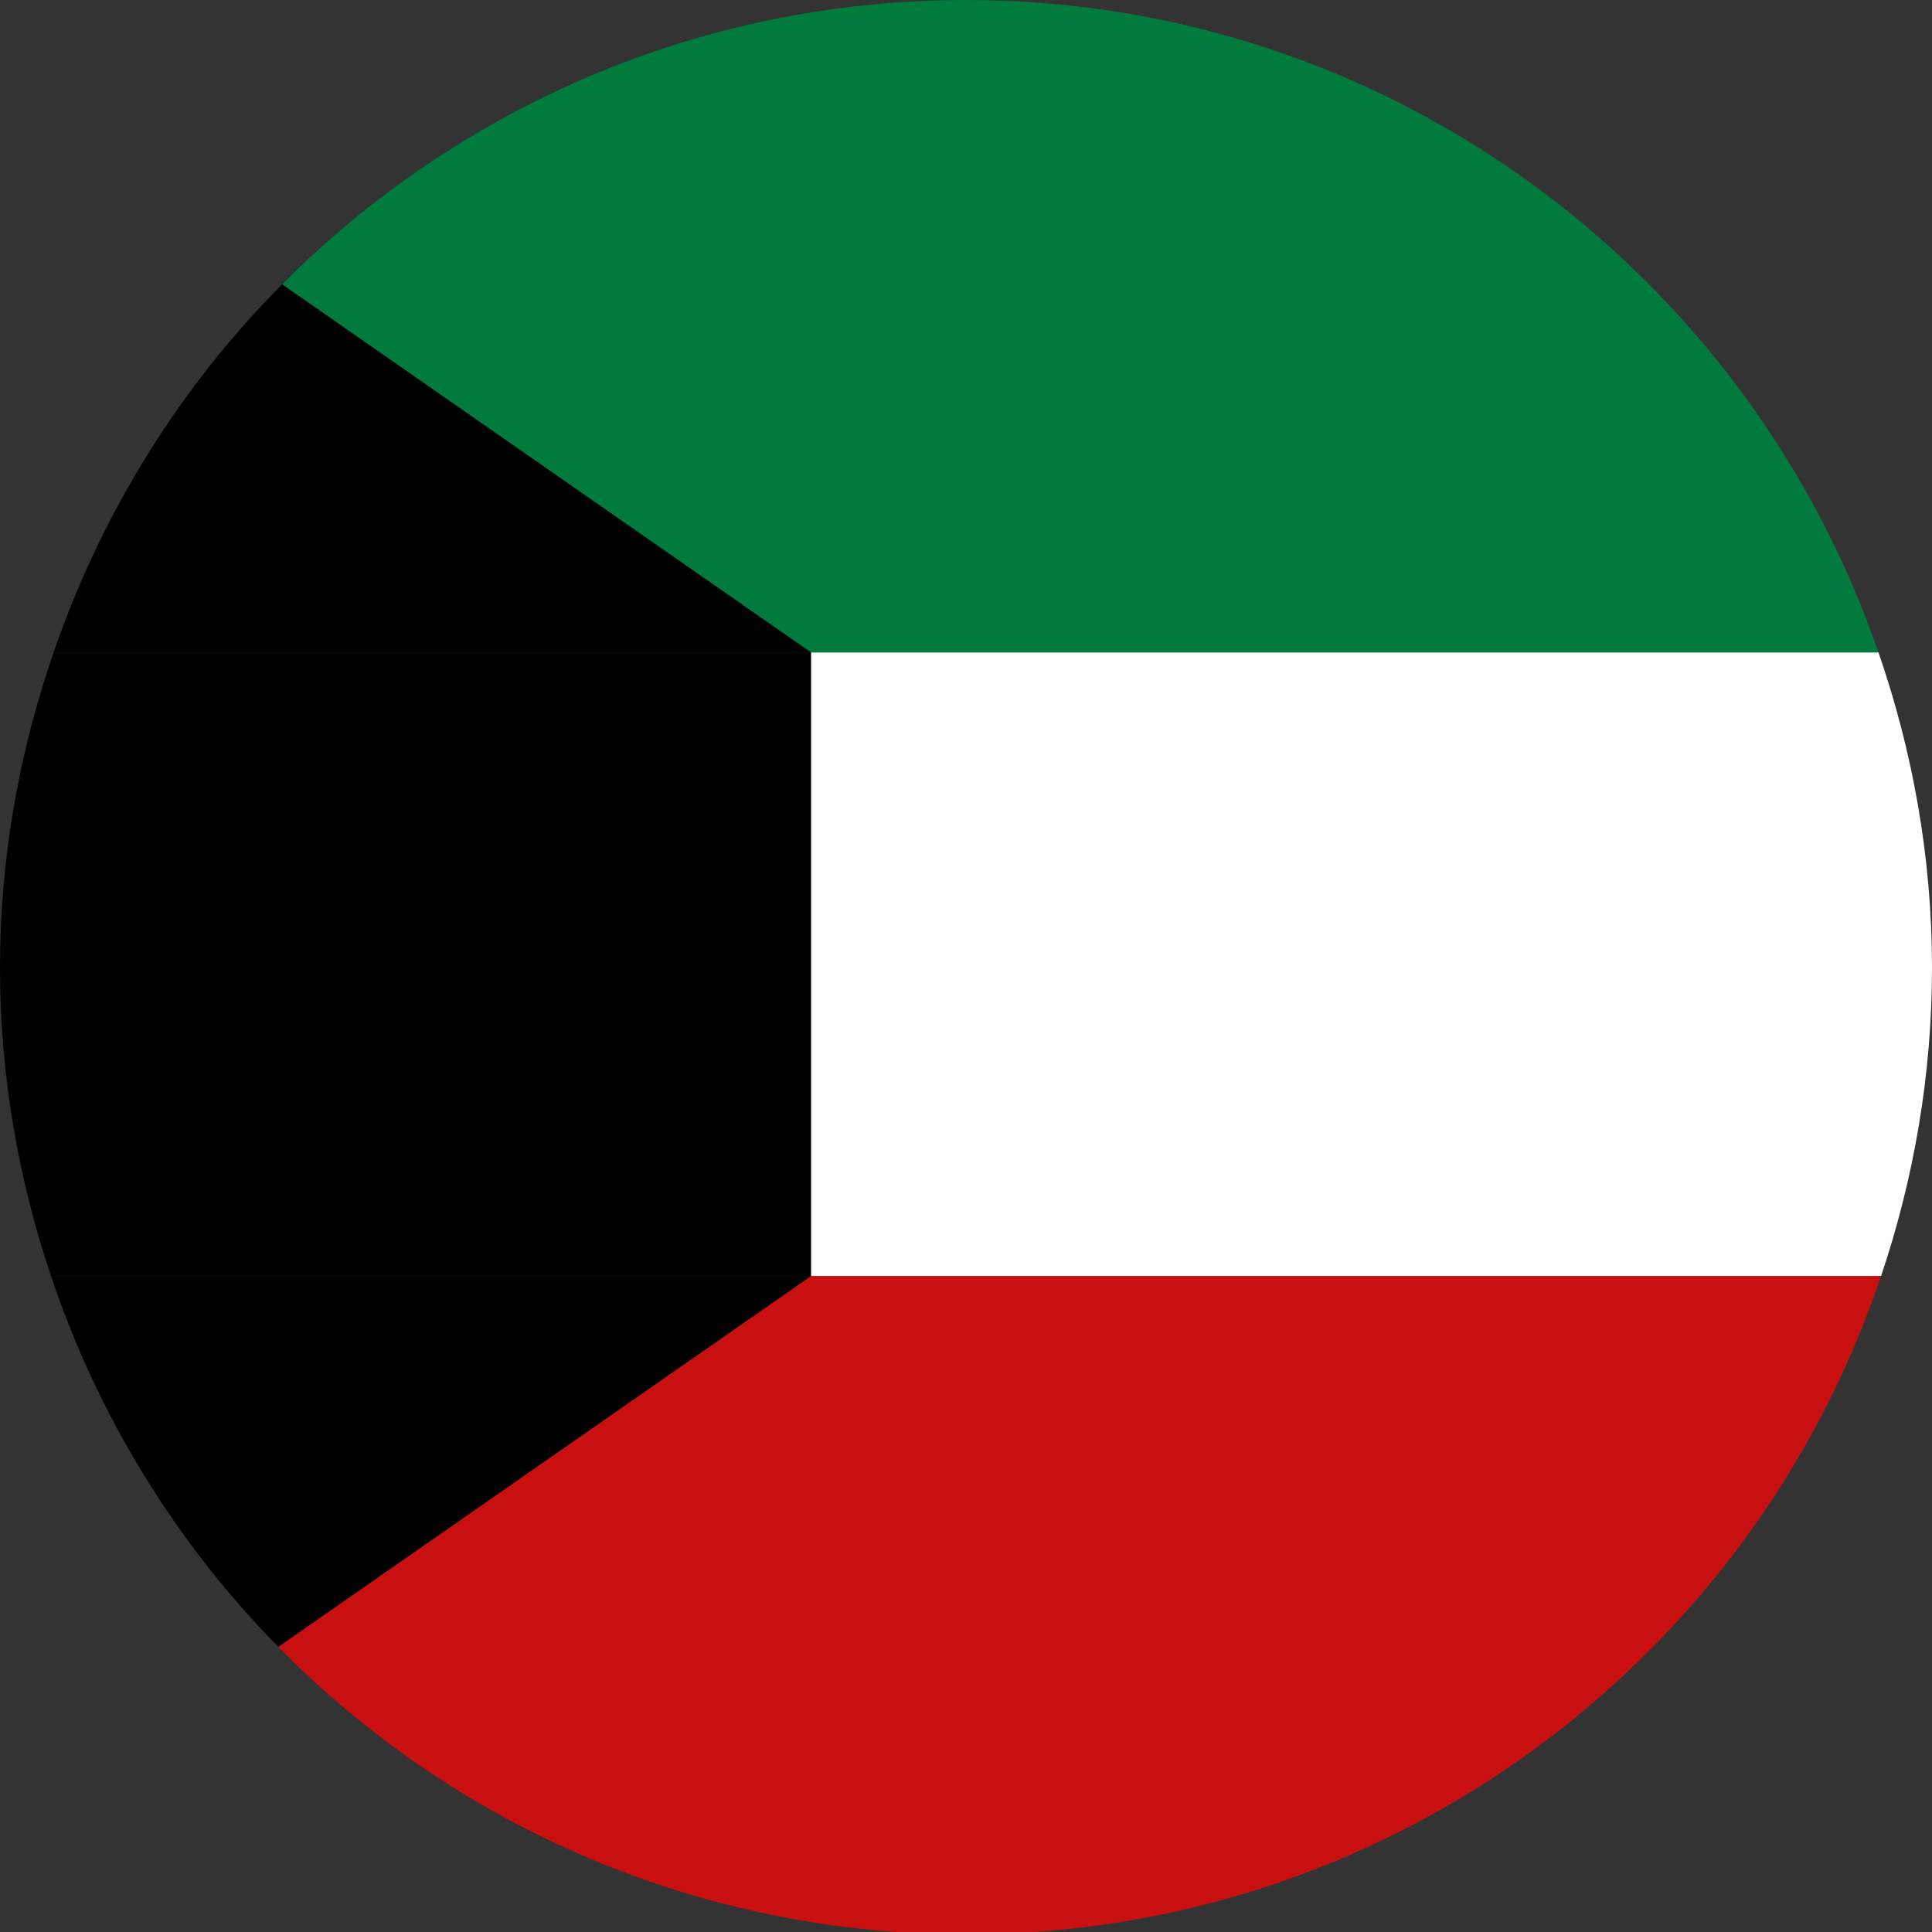 <svg width="64" height="64" viewBox="0 0 64 64" fill="none" xmlns="http://www.w3.org/2000/svg">
<rect x="0" y="0" width="64" height="64" fill="#333333" stroke="none"/>
<path d="M26.863 42.272H62.313C63.392 39.061 64 35.633 64 32.056C64 28.394 63.358 24.889 62.227 21.611H26.863V42.272Z" fill="white"/>
<path d="M62.313 42.272H26.863L9.218 54.554C14.517 59.941 21.708 63.429 29.712 64H34.294C47.387 63.066 58.286 54.266 62.313 42.272Z" fill="#C81010"/>
<path d="M62.227 21.611C57.899 9.04 46.018 -0 32.001 -0C23.149 -0 15.139 3.602 9.345 9.42L26.863 21.611H62.227Z" fill="#007A3D"/>
<path d="M1.776 21.611C0.644 24.889 0 28.394 0 32.056C0 35.633 0.611 39.061 1.69 42.272H26.863V21.611H1.776Z" fill="black"/>
<path d="M9.218 54.554L26.863 42.272H1.69C3.255 46.938 5.846 51.124 9.218 54.554Z" fill="black"/>
<path d="M26.863 21.611L9.345 9.42C5.968 12.814 3.369 16.979 1.776 21.611H26.863Z" fill="black"/>
</svg>
